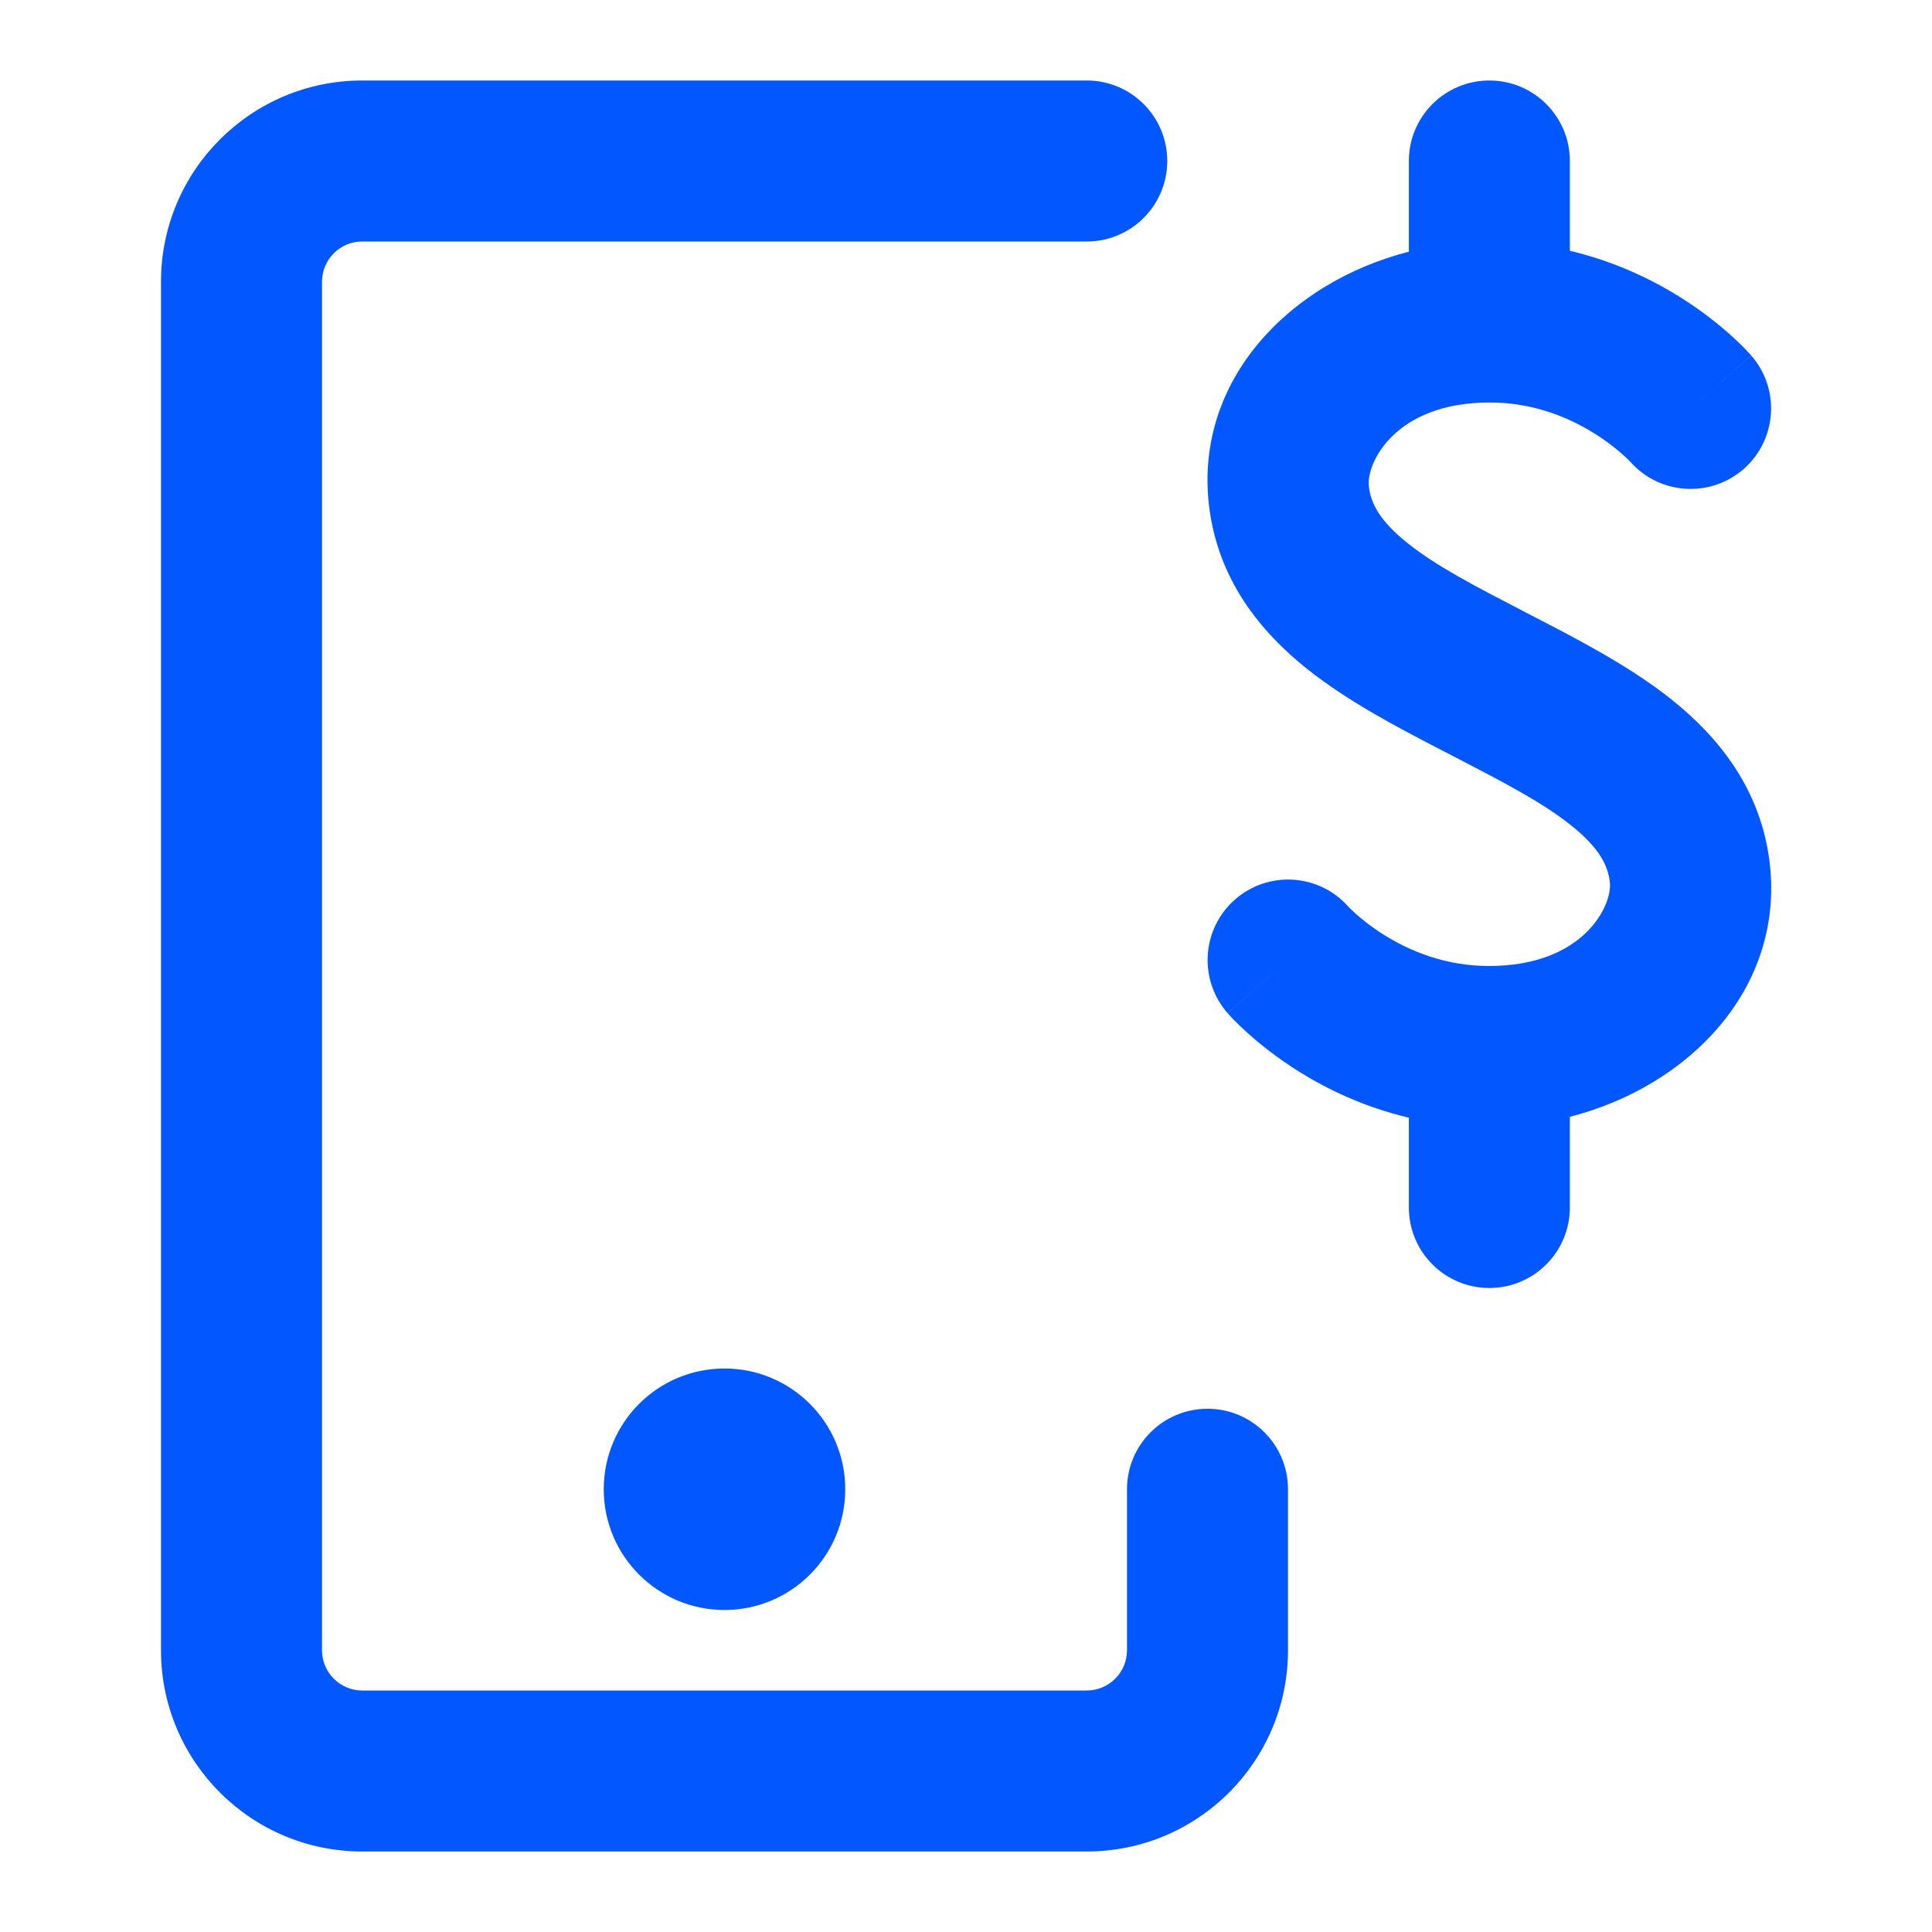 <svg width="48" height="48" viewBox="0 0 48 48" fill="none" xmlns="http://www.w3.org/2000/svg">
<path d="M9 6C8.448 6 8 6.448 8 7V41C8 41.552 8.448 42 9 42H27C27.552 42 28 41.552 28 41V37C28 35.895 28.895 35 30 35C31.105 35 32 35.895 32 37V41C32 43.761 29.761 46 27 46H9C6.239 46 4 43.761 4 41V7C4 4.239 6.238 2 9 2H27C28.105 2 29 2.895 29 4C29 5.105 28.105 6 27 6H9Z" fill="#0357FF"/>
<path d="M21 37C21 38.657 19.657 40 18 40C16.343 40 15 38.657 15 37C15 35.343 16.343 34 18 34C19.657 34 21 35.343 21 37Z" fill="#0357FF"/>
<path d="M39.003 4C39.003 2.895 38.107 2 37.003 2C35.898 2 35.003 2.895 35.003 4V6.253C32.014 7.02 29.698 9.453 30.032 12.512C30.237 14.388 31.317 15.694 32.473 16.618C33.505 17.442 34.781 18.102 35.853 18.657L36.082 18.775L36.089 18.779L36.171 18.822C37.373 19.445 38.322 19.937 39.035 20.507C39.718 21.053 39.949 21.487 39.997 21.922C40.059 22.496 39.347 24 36.994 24C35.909 24 35.025 23.627 34.391 23.23C34.075 23.033 33.834 22.837 33.679 22.698C33.603 22.63 33.549 22.576 33.52 22.547C33.507 22.534 33.499 22.525 33.496 22.522C32.767 21.703 31.513 21.624 30.686 22.346C29.855 23.073 29.77 24.337 30.497 25.168L32.003 23.852C30.497 25.168 30.498 25.17 30.498 25.17L30.499 25.171L30.501 25.174L30.507 25.18L30.52 25.194C30.529 25.205 30.541 25.218 30.554 25.232C30.581 25.262 30.616 25.299 30.659 25.343C30.745 25.43 30.862 25.545 31.01 25.677C31.304 25.941 31.727 26.282 32.27 26.622C32.97 27.059 33.891 27.507 35.003 27.769V30C35.003 31.105 35.898 32 37.003 32C38.107 32 39.003 31.105 39.003 30V27.747C41.991 26.98 44.307 24.547 43.973 21.488C43.768 19.612 42.688 18.306 41.532 17.382C40.5 16.558 39.224 15.898 38.152 15.343L37.923 15.225L37.916 15.221L37.834 15.178C36.632 14.555 35.683 14.063 34.97 13.493C34.287 12.947 34.056 12.513 34.008 12.078C33.946 11.504 34.658 10 37.011 10C38.096 10 38.98 10.373 39.614 10.77C39.93 10.967 40.171 11.163 40.326 11.302C40.403 11.37 40.456 11.424 40.486 11.454C40.498 11.466 40.506 11.475 40.509 11.478C41.238 12.296 42.492 12.376 43.319 11.654C44.15 10.927 44.235 9.663 43.508 8.832L42.002 10.148C43.508 8.832 43.507 8.83 43.507 8.83L43.506 8.829L43.504 8.826L43.498 8.82L43.486 8.806C43.476 8.795 43.464 8.782 43.451 8.768C43.424 8.738 43.389 8.701 43.346 8.657C43.261 8.57 43.143 8.455 42.995 8.323C42.701 8.059 42.278 7.718 41.735 7.378C41.035 6.941 40.114 6.493 39.003 6.231V4Z" fill="#0357FF"/>
</svg>
